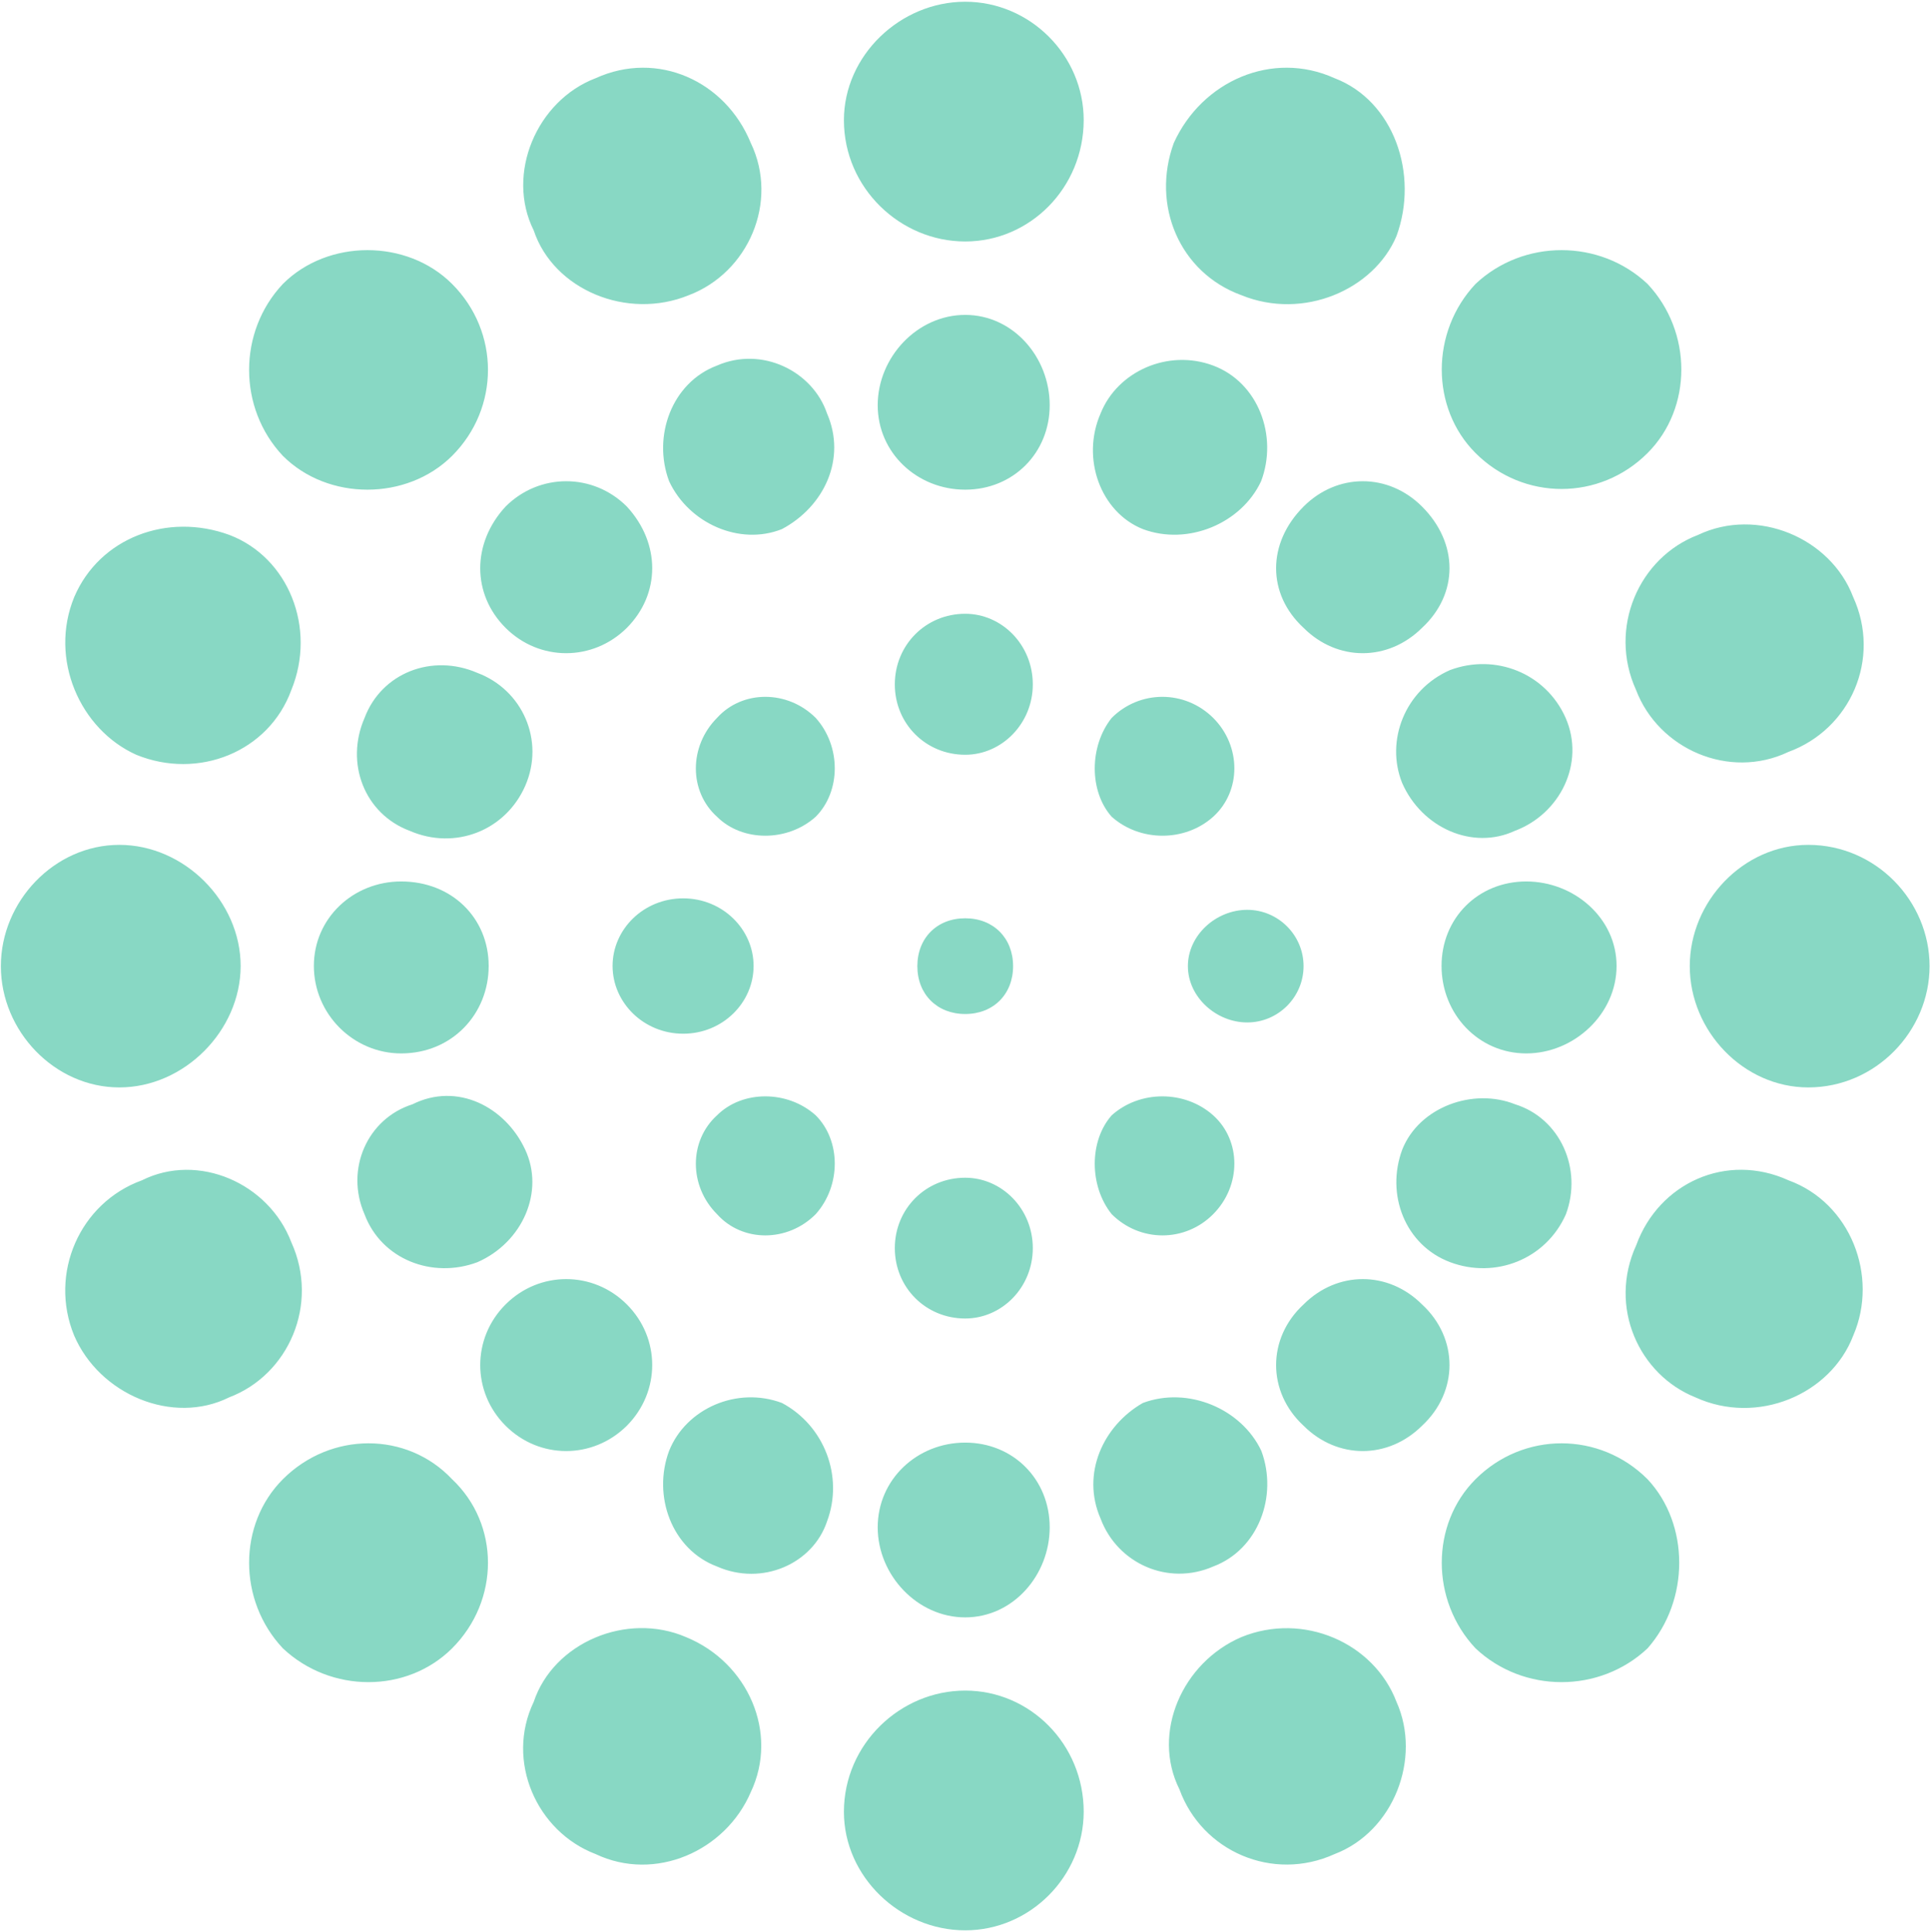 <?xml version="1.0" encoding="utf-8"?>
<!-- Generator: Adobe Illustrator 13.0.0, SVG Export Plug-In  -->
<!DOCTYPE svg PUBLIC "-//W3C//DTD SVG 1.1//EN" "http://www.w3.org/Graphics/SVG/1.1/DTD/svg11.dtd">
<svg version="1.1"
	 xmlns="http://www.w3.org/2000/svg" xmlns:xlink="http://www.w3.org/1999/xlink" xmlns:a="http://ns.adobe.com/AdobeSVGViewerExtensions/3.0/"
	 x="0px" y="0px" width="891px" height="892px" viewBox="-0.4 -0.9 891 892" enable-background="new -0.4 -0.9 891 892"
	 xml:space="preserve">
<defs>
</defs>
<path fill="#88D8C4" d="M54.7,501.2c-29.9,0-54.7-26-54.7-56c0-29.9,24.7-56,54.7-56c29.9,0,56,26,56,56
	C110.6,475.1,84.6,501.2,54.7,501.2 M62.5,347.6c-26-11.7-40.4-44.3-28.6-72.9c11.7-27.3,43-39.1,71.6-28.6
	c27.3,10.4,40.3,43,28.6,71.6C123.7,346.3,91.1,359.3,62.5,347.6 M105.4,644.3c-26.1,13-59.9-1.3-71.6-28.6
	c-11.7-28.6,2.6-61.2,31.3-71.6c26-13,58.6,1.3,69,28.6C147.1,601.4,132.8,633.9,105.4,644.3 M130.2,209.6
	c-20.8-22.1-20.8-57.3,0-79.4c20.8-20.8,57.3-20.8,78.1,0c22.1,22.1,22.1,57.3,0,79.4C187.4,230.4,151,230.4,130.2,209.6
	 M130.2,760.2c-20.8-22.1-20.8-57.3,0-78.1c22.1-22.1,57.3-22.1,78.1,0c22.1,20.8,22.1,56,0,78.1C187.4,781,152.3,781,130.2,760.2
	 M184.8,485.5c-22.1,0-40.3-18.2-40.3-40.4c0-22.1,18.2-39,40.3-39c23.4,0,40.4,16.9,40.4,39C225.2,467.3,208.3,485.5,184.8,485.5
	 M188.7,382.7c-20.8-7.8-29.9-31.2-20.8-52.1c7.8-20.8,31.2-29.9,52.1-20.8c20.8,7.8,31.2,31.2,22.1,52.1
	C233,382.7,209.6,391.8,188.7,382.7 M220,581.9c-20.8,7.8-44.3-1.3-52.1-22.1c-9.1-20.8,1.3-44.2,22.1-50.8
	c20.8-10.4,42.9,1.3,52,20.8C251.2,549.3,240.8,572.8,220,581.9 M233,289c-15.6-15.6-15.6-39.1,0-56c15.6-15.6,40.4-15.6,56,0
	c15.6,16.9,15.6,40.3,0,56C273.3,304.6,248.6,304.6,233,289 M233,657.4c-15.6-15.6-15.6-40.4,0-56c15.6-15.6,40.4-15.6,56,0
	c15.6,15.6,15.6,40.3,0,56C273.3,673,248.6,673,233,657.4 M274.6,855.2c-27.3-10.4-41.7-43-28.6-70.3c9.1-27.3,42.9-41.7,70.3-29.9
	c28.6,11.7,42.9,44.2,29.9,71.6C334.5,853.9,302,868.2,274.6,855.2 M317.6,135.4c-28.6,11.7-62.5-2.6-71.6-29.9
	c-13-26,1.3-59.9,28.6-70.3c28.6-13,59.9,1.3,71.6,29.9C359.3,92.4,345,125,317.6,135.4 M315,476.4c-18.2,0-32.6-14.3-32.6-31.3
	c0-16.9,14.3-31.2,32.6-31.2c18.2,0,32.5,14.3,32.5,31.2C347.5,462.1,333.2,476.4,315,476.4 M330.6,722.4
	c-20.8-7.8-29.9-32.5-22.1-53.4c7.8-19.5,31.3-29.9,52.1-22.1c19.5,10.4,28.6,33.9,20.8,54.7C374.9,721.1,351.5,731.6,330.6,722.4
	 M360.6,243.4c-19.5,7.8-43-2.6-52.1-22.1c-7.8-20.8,1.3-45.6,22.1-53.4c20.8-9.1,44.2,2.6,50.8,22.1
	C390.5,210.9,380.1,233,360.6,243.4 M330.6,376.2c-13-11.7-13-32.5,0-45.6c11.7-13,32.6-13,45.6,0c11.7,13,11.7,33.8,0,45.6
	C363.2,387.9,342.3,387.9,330.6,376.2 M330.6,559.7c-13-13-13-33.8,0-45.6c11.7-11.7,32.6-11.7,45.6,0c11.7,11.7,11.7,32.5,0,45.6
	C363.2,572.8,342.3,572.8,330.6,559.7 M445.2,110.6c-30,0-56-24.7-56-56c0-29.9,26-54.7,56-54.7c29.9,0,54.7,24.7,54.7,54.7
	C499.8,85.9,475.1,110.6,445.2,110.6 M445.2,890.4c-30,0-56-24.7-56-54.7c0-31.3,26-56,56-56c29.9,0,54.7,24.7,54.7,56
	C499.8,865.6,475.1,890.4,445.2,890.4 M445.2,225.2c-22.1,0-40.4-16.9-40.4-39c0-22.1,18.2-41.7,40.4-41.7c22.1,0,39,19.5,39,41.7
	C484.2,208.3,467.3,225.2,445.2,225.2 M445.2,745.9c-22.1,0-40.4-19.5-40.4-41.6c0-22.1,18.2-39.1,40.4-39.1c22.1,0,39,16.9,39,39.1
	C484.2,726.4,467.3,745.9,445.2,745.9 M445.2,347.6c-18.2,0-32.5-14.3-32.5-32.5c0-18.2,14.3-32.6,32.5-32.6
	c16.9,0,31.2,14.3,31.2,32.6C476.4,333.2,462.1,347.6,445.2,347.6 M445.2,607.9c-18.2,0-32.5-14.3-32.5-32.5
	c0-18.2,14.3-32.5,32.5-32.5c16.9,0,31.2,14.3,31.2,32.5C476.4,593.6,462.1,607.9,445.2,607.9 M445.2,467.3
	c-13,0-22.1-9.1-22.1-22.1c0-13,9.1-22.1,22.1-22.1c13,0,22.1,9.1,22.1,22.1C467.3,458.2,458.2,467.3,445.2,467.3 M527.2,243.4
	c-19.5-7.8-28.6-32.6-19.5-53.4c7.8-19.5,31.2-29.9,52-22.1c20.8,7.8,30,32.5,22.1,53.4C572.7,240.8,548,251.2,527.2,243.4
	 M559.7,722.4c-20.8,9.1-44.2-1.3-52-22.1c-9.1-20.8,1.3-43,19.5-53.4c20.8-7.8,45.5,2.6,54.7,22.1
	C589.7,689.9,580.5,714.6,559.7,722.4 M512.8,376.2c-10.4-11.7-10.4-32.5,0-45.6c13-13,33.8-13,46.9,0c13,13,13,33.8,0,45.6
	C546.7,387.9,525.9,387.9,512.8,376.2 M512.8,559.7c-10.4-13-10.4-33.8,0-45.6c13-11.7,33.8-11.7,46.9,0c13,11.7,13,32.5,0,45.6
	C546.7,572.8,525.9,572.8,512.8,559.7 M572.7,135.4c-28.6-10.4-41.7-41.6-31.2-70.3c13-28.6,45.5-42.9,74.2-29.9
	c27.3,10.4,39.1,44.3,28.6,72.9C633.9,132.8,601.4,147.1,572.7,135.4 M615.7,855.2c-28.6,13-61.2-1.3-71.6-29.9
	c-13-26,1.3-58.6,28.6-70.3c28.6-11.7,61.2,2.6,71.6,29.9C656,811,643,844.8,615.7,855.2 M575.4,471.2c-14.3,0-27.4-11.7-27.4-26
	c0-14.3,13-26,27.4-26c14.3,0,26,11.7,26,26C601.4,459.5,589.7,471.2,575.4,471.2 M601.4,289c-16.9-15.6-16.9-39.1,0-56
	c15.6-15.6,39.1-15.6,54.7,0c16.9,16.9,16.9,40.3,0,56C640.4,304.6,617,304.6,601.4,289 M601.4,657.4c-16.9-15.6-16.9-40.4,0-56
	c15.6-15.6,39.1-15.6,54.7,0c16.9,15.6,16.9,40.3,0,56C640.4,673,617,673,601.4,657.4 M699,382.7c-19.5,9.1-43-1.3-52.1-22.1
	c-7.8-19.5,1.3-43,22.1-52.1c20.8-7.8,44.2,1.3,53.4,22.1C731.5,351.5,719.8,374.9,699,382.7 M669.1,581.9
	c-20.8-7.8-29.9-31.3-22.1-52.1c7.8-19.5,32.6-28.6,52.1-20.8c20.8,6.5,31.2,29.9,23.4,50.8C713.3,580.6,689.9,589.7,669.1,581.9
	 M680.8,208.3c-20.8-20.8-20.8-56,0-78.1c22.1-20.8,57.3-20.8,79.4,0c20.8,22.1,20.8,57.3,0,78.1
	C738.1,230.4,702.9,230.4,680.8,208.3 M680.8,760.2c-20.8-22.1-20.8-57.3,0-78.1c22.1-22.1,57.3-22.1,79.4,0
	c19.5,20.8,19.5,56,0,78.1C738.1,781,702.9,781,680.8,760.2 M704.2,485.5c-22.1,0-39.1-18.2-39.1-40.4c0-22.1,16.9-39,39.1-39
	c22.1,0,41.7,16.9,41.7,39C745.9,467.3,726.3,485.5,704.2,485.5 M782.3,644.3c-26-10.4-40.4-41.7-27.3-70.3
	c10.4-28.6,41.6-43,70.3-29.9c28.6,10.4,41.7,44.2,29.9,71.6C844.8,643,810.9,657.4,782.3,644.3 M825.2,346.3
	c-27.3,13-59.9-1.3-70.3-28.6c-13-28.6,1.3-61.2,28.6-71.6c27.3-13,61.2,1.3,71.6,28.6C868.2,303.3,853.9,335.8,825.2,346.3
	 M834.4,501.2c-29.9,0-54.7-26-54.7-56c0-29.9,24.7-56,54.7-56c31.3,0,56,26,56,56C890.4,475.1,865.6,501.2,834.4,501.2"/>
</svg>
